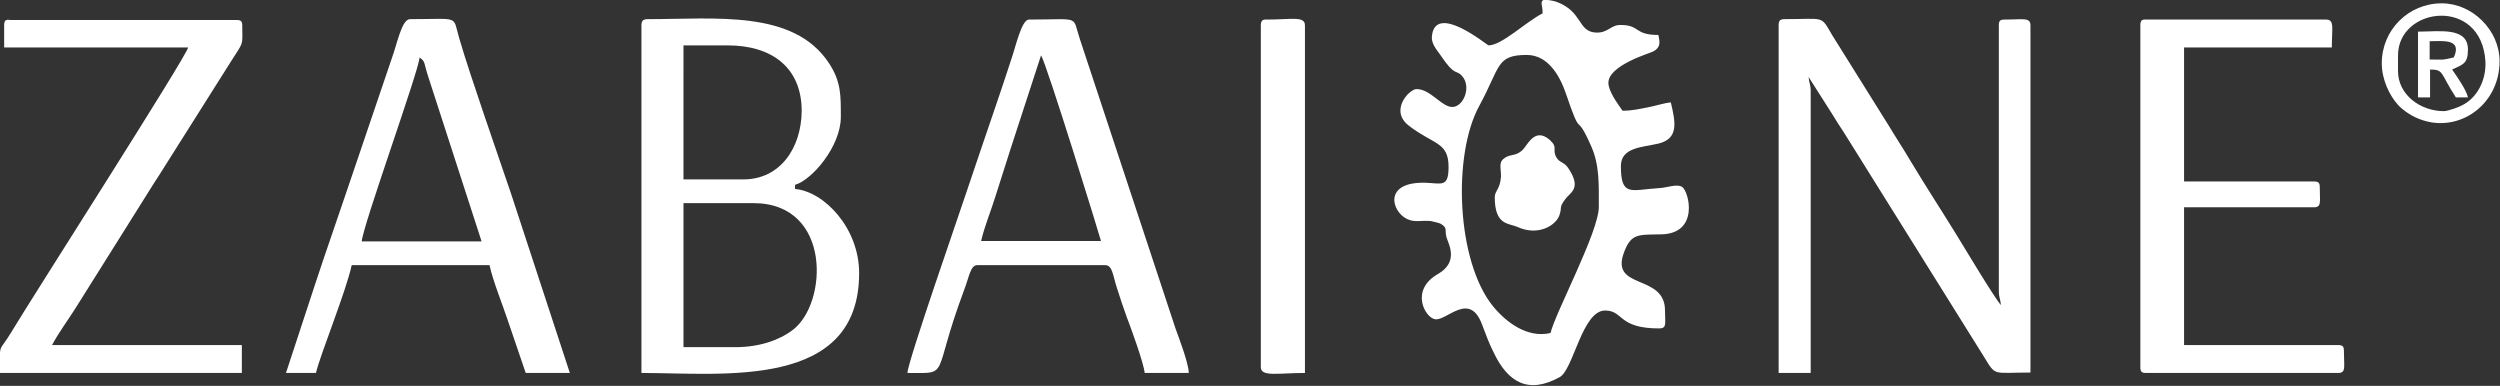 <?xml version="1.0" encoding="utf-8"?>
<!-- Generator: Adobe Illustrator 27.8.0, SVG Export Plug-In . SVG Version: 6.00 Build 0)  -->
<svg version="1.1" id="Ebene_1" xmlns:xodm="http://www.corel.com/coreldraw/odm/2003"
	 xmlns="http://www.w3.org/2000/svg" xmlns:xlink="http://www.w3.org/1999/xlink" x="0px" y="0px" viewBox="0 0 600.6 92.7"
	 style="enable-background:new 0 0 600.6 92.7;" xml:space="preserve">
<rect x="0" y="0" width="600.6" height="92.7" fill="#333333" stroke="none"/>
<style type="text/css">
	.st0{fill-rule:evenodd;clip-rule:evenodd;fill:#FFFFFF;}
</style>
<g id="Ebene_x0020_1">
	<g id="_2630703256896">
		<path class="st0" d="M372.5,80c-5.5,1.3-10.6-2.5-13.8-6.4c-8.8-10.8-9.8-36.4-3.3-48.2c5.1-9.4,4-12.2,11.4-12.2
			c5.2,0,8,5.2,9.4,9.3c4,11.8,2.1,3.6,6.1,12.7c2,4.5,1.8,9.3,1.8,14.5C384.1,55.7,373.7,75,372.5,80L372.5,80z M370.6,3.2
			c-4.1,2.1-9.8,7.7-13,7.7c-0.3,0-12.8-10.4-13.6-2.2c-0.2,1.8,1.2,3.3,2.1,4.6c3.5,5.2,3.6,3.3,5.1,4.9c2.4,2.6,0.4,7.5-2.3,7.5
			c-2.6,0-5.2-4.3-8.6-4.3c-1.7,0-6.7,5.2-1.7,8.9c5.9,4.5,9.4,3.8,9.4,9.8c0,5.1-1.7,3.9-5.7,3.8c-10-0.2-8,6.9-4.3,8.7
			c1.8,0.9,3.4,0.3,5.7,0.5c0.5,0.1,1.8,0.4,2.3,0.6c2,1.1,0.9,1.6,1.6,3.6c0.6,1.7,2.7,5.7-2.1,8.5c-6.9,3.9-3.1,10.6-0.7,10.9
			c2.8,0.4,8.3-6.9,11.3,1.4c0.9,2.4,1.6,4.3,2.7,6.5c3.4,7.2,8.3,10.2,15.9,6c3.3-1.8,5.4-16,10.9-16c4.5,0,3,4.3,13,4.3
			c1.9,0,1.4-1.2,1.4-4.3c0-9-13.4-4.8-9.8-14.1c1.7-4.4,3.3-4.1,8.8-4.2c9.3-0.1,6.8-10.3,5.1-11.4c-1.3-0.8-3.5,0.2-5.6,0.3
			c-6.6,0.4-9.1,2.2-9.1-5.3c0-4.5,5.1-4.5,9-5.4c5-1.2,4.1-5.2,3-9.9c-1.9,0.2-3.4,0.8-5.6,1.2c-2.1,0.4-3.7,0.8-6,0.8
			c-1.2-1.7-3.4-4.7-3.4-6.7c0-4.2,9.9-7.1,10.7-7.5c1.9-1,1.7-2.2,1.3-4c-5.9,0-4.3-2.4-9.1-2.4c-2.5,0-3,2.1-6.2,1.8
			c-4-0.4-3-5-9-7.3c-0.7-0.3-2.9-0.7-3.3-0.5C369.9,0.5,370.6,1.1,370.6,3.2L370.6,3.2z"/>
		<path class="st0" d="M427.3,6.1v83.5h7.7V21.9c0-1.7-0.4-1.9-0.5-3.4l5.6,8.8c1,1.7,1.7,2.7,2.8,4.4l33.6,53.8c3.1,5,1.9,4,11.3,4
			V6.1c0-2-1.8-1.4-6.2-1.4c-1.1,0-1.4,0.3-1.4,1.4v63.8c0,1.7,0.4,1.9,0.5,3.4c-1.8-2.1-9.3-14.7-10.8-17.1
			c-3.7-6-7.3-11.5-10.9-17.5c-1.7-2.9-3.5-5.6-5.3-8.6L440.2,8.5c-2.9-4.9-1.6-3.9-11.5-3.9C427.6,4.6,427.3,5,427.3,6.1L427.3,6.1
			z"/>
		<path class="st0" d="M176.7,83.4h-12.5V48.8H181c18.9,0,17.9,24.2,9.4,30.5C187.1,81.8,182.3,83.4,176.7,83.4z M178.6,43.1h-14.4
			V10.9h10.6c10.6,0,17.8,5.3,17.8,15.8C192.5,35.6,187.4,43.1,178.6,43.1z M154.1,6.1v83.5c19.6,0,52.3,4.1,52.3-24
			c0-10.8-8.4-19.6-15.4-20.2v-1c4-1.1,11-9.2,11-16.3c0-5.1,0.1-8.5-2.9-13C190.6,2.3,172,4.6,155.6,4.6
			C154.5,4.6,154.1,5,154.1,6.1z"/>
		<path class="st0" d="M250.1,13.3c1.3,1.9,14.3,44,14.4,44.6h-28.8c0.8-3.5,2.4-7.3,3.5-10.9c1.3-4,2.4-7.6,3.6-11.3L250.1,13.3z
			 M218,89.6c10.5,0,5.7,1.3,13.5-19.6c1.4-3.6,1.6-6.3,3.3-6.3h30.7c1.8,0,1.8,2.4,2.9,5.7c0.7,2.2,1.5,4.6,2.3,6.8
			c0.9,2.3,4.1,11.1,4.3,13.4h10.6c-0.1-2.5-2.3-8.2-3.2-10.7l-23-69.6c-1.9-5.7,0.4-4.6-12.2-4.6c-1.8,0-3.2,6.6-4.3,9.7
			c-1.2,3.7-2.3,7-3.6,10.8c-2.5,7.4-4.8,14-7.3,21.5C230.9,50.1,218,87.1,218,89.6L218,89.6z"/>
		<path class="st0" d="M100.8,13.8c1.5,1.1,0.9,1.1,2.2,5l12.7,39.2H86.9C87.2,54.1,100.6,17.1,100.8,13.8L100.8,13.8z M68.7,89.6
			h7.2c1.1-4.6,7.1-19.2,8.6-25.9h33.1c0.9,4,3,9.1,4.3,13l4.4,12.9h10.6l-14.1-43c-3.2-9.5-9.8-28.2-12.5-37.5
			c-1.6-5.5,0.3-4.5-11.8-4.5c-2,0-3.1,6-4.4,9.5L83.1,46.5c-2.5,7.4-4.9,14.2-7.3,21.5L68.7,89.6L68.7,89.6z"/>
		<path class="st0" d="M1,6.1v5.3h44.2C44.6,13.9,7.5,71.8,2.9,79.5C-0.5,85.2,0,81.8,0,89.6h58.1v-6.7H12.5c1.6-3,3.7-5.8,5.6-8.8
			l17.2-27.4c1-1.6,1.8-2.9,2.8-4.4l17.3-27.4c3.3-5.2,2.8-3.7,2.8-8.7c0-1.1-0.3-1.4-1.4-1.4H2.4C1.3,4.6,1,5,1,6.1L1,6.1z"/>
		<path class="st0" d="M514.2,6.1v82.1c0,1.1,0.3,1.4,1.4,1.4h46.1c2,0,1.4-1.5,1.4-5.3c0-1.1-0.3-1.4-1.4-1.4h-37V49.8h31.2
			c1.9,0,1.4-1.4,1.4-4.8c0-1.1-0.3-1.4-1.4-1.4h-31.2V11.4h35.5c0-4.7,0.7-6.7-1.4-6.7h-43.2C514.5,4.6,514.2,5,514.2,6.1z"/>
		<path class="st0" d="M302.9,6.1v82.1c0,2.4,4.1,1.4,10.6,1.4V6.1c0-2.3-3.2-1.4-9.1-1.4C303.3,4.6,302.9,5,302.9,6.1z"/>
		<path class="st0" d="M359.1,47.4c0,6.8,3.4,6.2,5.4,7.1c5,2.3,9.2-0.3,10.1-2.7c0.8-2.3-0.2-1.7,1.4-3.9c1.2-1.7,4-2.5,0.9-7.3
			c-1.1-1.8-2.2-1.4-3-2.8c-1.1-2,0.5-2.3-1.6-4.2c-3.7-3.2-5.4,1.5-6.6,2.5c-1.5,1.4-2.6,0.9-4,1.7c-1.8,1.1-1.1,2.2-1.1,4.6
			C360.4,45.5,359.1,45.8,359.1,47.4L359.1,47.4z"/>
		<path class="st0" d="M587.1,26.7c-5.7,0-11-4-11-9.6v-3.8c0-11.7,20.1-14.2,21,1.5c0.2,4.5-2,8.7-5.6,10.5
			C590.8,25.7,588.1,26.7,587.1,26.7L587.1,26.7z M572.2,15.2c0,4,1.9,7.8,3.9,10c1.1,1.2,2.7,2.3,4.2,3c9.6,4.5,20.2-2.6,20.2-13.5
			c0-7.4-6.5-13.9-13.9-13.9C578.6,0.8,572.2,7.2,572.2,15.2z"/>
		<path class="st0" d="M589.5,13.8c-3.1,0.7-2,0.5-5.8,0.5V9.9C586.8,9.9,591.6,9.2,589.5,13.8z M580.9,23.4h2.9v-6.7
			c3.4,0,2.4,0.9,6.2,6.7h2.9c-0.4-1.9-2.8-5.2-3.8-6.7c2.5-1.2,3.8-1.3,3.8-4.8c0-5.5-6.9-4.3-12-4.3V23.4z"/>
	</g>
</g>
</svg>
